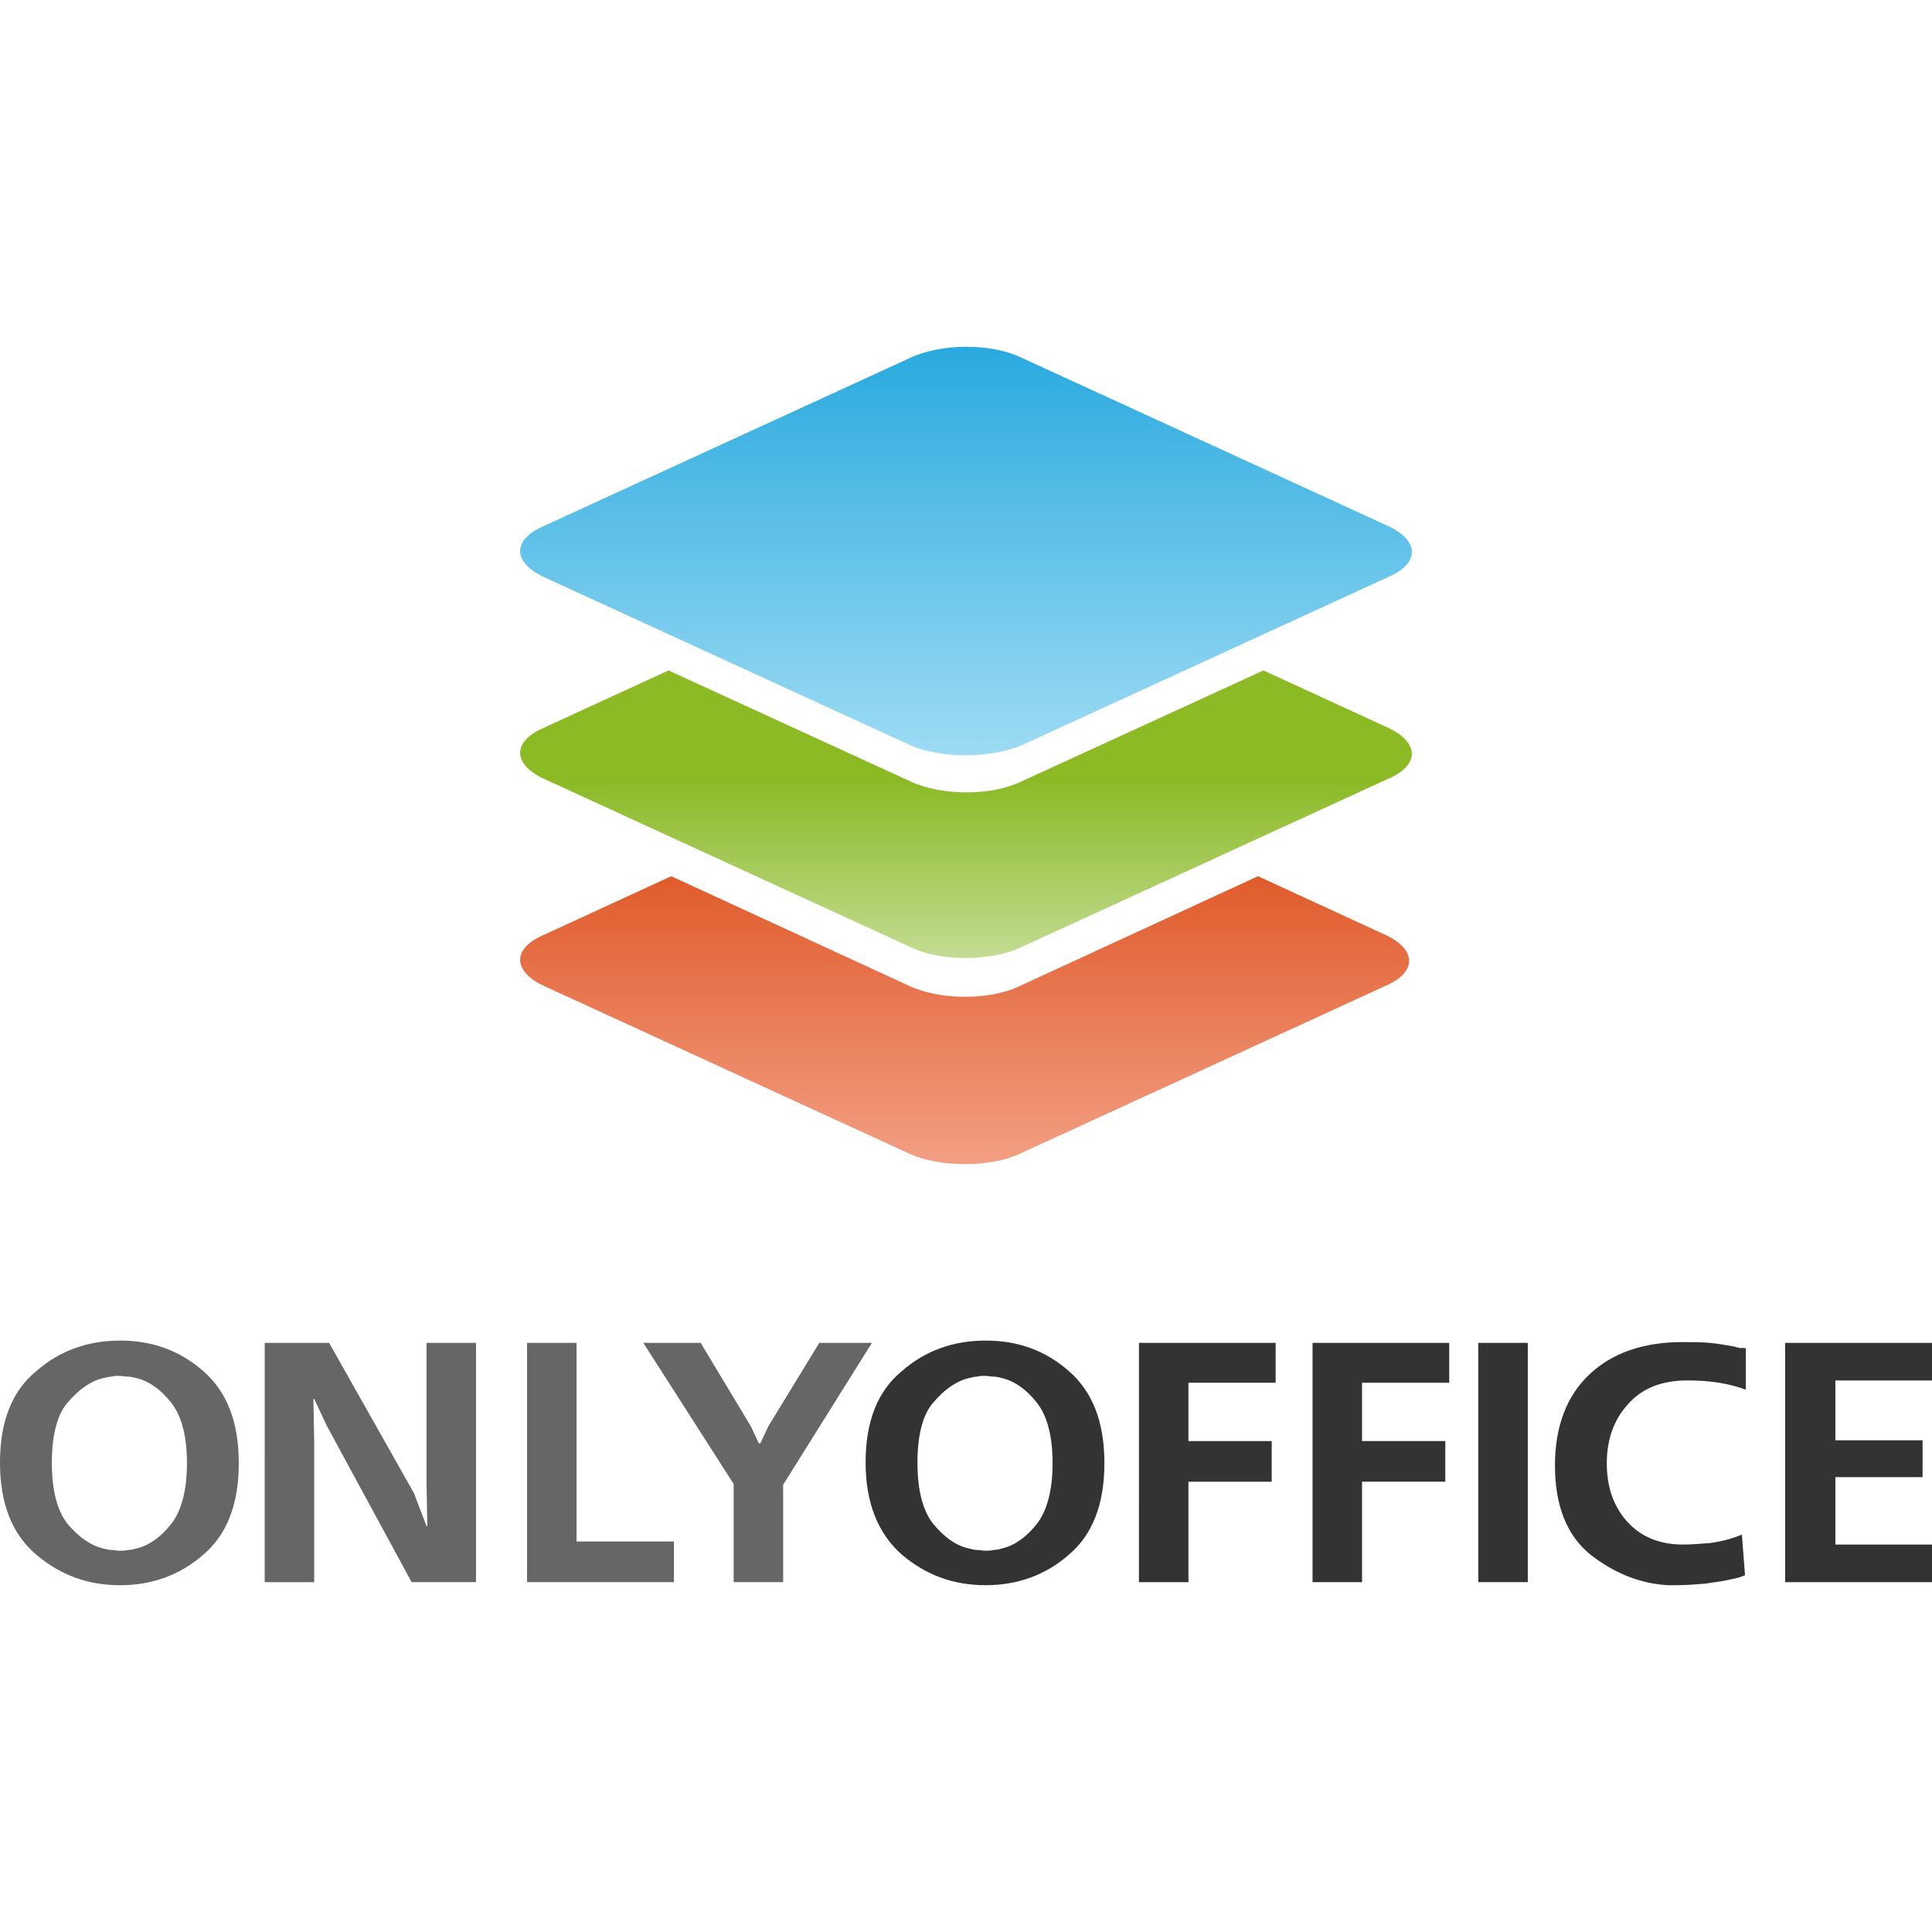 <svg xmlns:inkscape="http://www.inkscape.org/namespaces/inkscape" xmlns:sodipodi="http://sodipodi.sourceforge.net/DTD/sodipodi-0.dtd" xmlns="http://www.w3.org/2000/svg" xmlns:svg="http://www.w3.org/2000/svg" width="104" height="104" viewBox="0 0 104 104" fill="none" version="1.1" id="svg18"><g id="g18" transform="translate(0,15.421)"><path fill-rule="evenodd" clip-rule="evenodd" d="M 49.002,46.706 29.261,37.643 c -1.682,-0.791 -1.682,-2.014 0,-2.733 l 6.873,-3.165 12.795,5.898 c 1.682,0.791 4.387,0.791 5.995,0 l 12.795,-5.898 6.873,3.165 c 1.682,0.791 1.682,2.014 0,2.733 L 54.852,46.706 c -1.535,0.719 -4.241,0.719 -5.849,0 z" fill="url(#paint0_linear)" id="path1" style="fill:url(#paint0_linear)"></path><path fill-rule="evenodd" clip-rule="evenodd" d="M 49.002,35.557 29.261,26.495 c -1.682,-0.791 -1.682,-2.014 0,-2.733 l 6.727,-3.093 13.014,5.97 c 1.682,0.791 4.387,0.791 5.995,0 l 13.014,-5.97 6.727,3.093 c 1.682,0.791 1.682,2.014 0,2.733 l -19.741,9.062 c -1.682,0.791 -4.387,0.791 -5.995,0 z" fill="url(#paint1_linear)" id="path2" style="fill:url(#paint1_linear)"></path><path fill-rule="evenodd" clip-rule="evenodd" d="M 49.002,24.697 29.261,15.634 c -1.682,-0.791 -1.682,-2.014 0,-2.733 L 49.002,3.839 c 1.682,-0.791 4.387,-0.791 5.995,0 l 19.741,9.063 c 1.682,0.791 1.682,2.014 0,2.733 l -19.741,9.063 c -1.682,0.719 -4.387,0.719 -5.995,0 z" fill="url(#paint2_linear)" id="path3" style="fill:url(#paint2_linear)"></path><path d="m 0,63.307 c 0,-2.188 0.634,-3.839 1.945,-4.913 1.268,-1.115 2.791,-1.651 4.524,-1.651 1.734,0 3.214,0.537 4.482,1.651 1.268,1.115 1.903,2.725 1.903,4.954 0,2.188 -0.634,3.839 -1.903,4.913 C 9.683,69.375 8.161,69.912 6.469,69.912 4.736,69.912 3.256,69.375 1.945,68.261 0.634,67.146 0,65.495 0,63.307 Z m 2.791,0 c 0,1.527 0.296,2.601 0.846,3.303 0.592,0.702 1.226,1.156 1.903,1.321 0.169,0.041 0.296,0.083 0.465,0.083 0.127,0 0.296,0.041 0.423,0.041 0.169,0 0.296,0 0.465,-0.041 0.169,0 0.296,-0.041 0.465,-0.083 0.677,-0.165 1.311,-0.619 1.86,-1.321 0.55,-0.702 0.846,-1.816 0.846,-3.261 0,-1.486 -0.296,-2.56 -0.846,-3.261 C 8.668,59.385 8.034,58.931 7.357,58.766 7.188,58.724 7.019,58.683 6.892,58.683 c -0.169,0 -0.296,-0.041 -0.465,-0.041 -0.169,0 -0.296,0 -0.423,0.041 -0.127,0 -0.296,0.041 -0.465,0.083 -0.677,0.165 -1.311,0.619 -1.903,1.321 C 3.087,60.706 2.791,61.821 2.791,63.307 Z" fill="#666666" id="path4"></path><path d="m 14.25,56.866 h 3.467 l 4.567,8.091 0.676,1.775 h 0.042 l -0.042,-2.312 v -7.555 h 2.664 V 69.746 H 22.157 L 17.59,61.325 16.913,59.88 h -0.042 l 0.042,2.271 v 7.596 h -2.664 z" fill="#666666" id="path5"></path><path d="m 28.372,56.866 h 2.664 v 10.692 h 5.243 v 2.188 h -7.907 z" fill="#666666" id="path6"></path><path d="m 34.63,56.866 h 3.087 l 2.706,4.5 0.423,0.908 h 0.085 l 0.423,-0.908 2.748,-4.5 h 2.833 l -4.778,7.637 v 5.243 h -2.664 v -5.284 z" fill="#666666" id="path7"></path><path d="m 46.596,63.306 c 0,-2.188 0.634,-3.839 1.945,-4.913 1.268,-1.115 2.791,-1.651 4.524,-1.651 1.734,0 3.213,0.537 4.482,1.651 1.268,1.115 1.903,2.725 1.903,4.954 0,2.188 -0.634,3.839 -1.903,4.913 -1.268,1.115 -2.791,1.651 -4.482,1.651 -1.734,0 -3.214,-0.537 -4.524,-1.651 -1.268,-1.115 -1.945,-2.766 -1.945,-4.954 z m 2.791,0 c 0,1.527 0.296,2.601 0.846,3.303 0.592,0.702 1.184,1.156 1.903,1.321 0.169,0.041 0.296,0.083 0.465,0.083 0.127,0 0.296,0.041 0.423,0.041 0.169,0 0.296,0 0.465,-0.041 0.169,0 0.296,-0.041 0.465,-0.083 0.677,-0.165 1.311,-0.619 1.861,-1.321 0.55,-0.702 0.846,-1.816 0.846,-3.261 0,-1.486 -0.296,-2.56 -0.846,-3.261 -0.55,-0.702 -1.184,-1.156 -1.861,-1.321 -0.169,-0.041 -0.338,-0.083 -0.465,-0.083 -0.169,0 -0.296,-0.041 -0.465,-0.041 -0.169,0 -0.296,0 -0.423,0.041 -0.127,0 -0.296,0.041 -0.465,0.083 -0.676,0.165 -1.311,0.619 -1.903,1.321 -0.55,0.619 -0.846,1.734 -0.846,3.22 z" fill="#333333" id="path8"></path><path d="m 61.311,56.866 h 7.357 v 2.147 h -4.694 v 3.138 h 4.482 v 2.188 h -4.482 v 5.408 h -2.664 z" fill="#333333" id="path9"></path><path d="m 70.655,56.866 h 7.357 v 2.147 h -4.693 v 3.138 h 4.482 v 2.188 h -4.482 v 5.408 h -2.664 z" fill="#333333" id="path10"></path><path d="M 79.577,69.746 V 56.866 h 2.664 v 12.88 z" fill="#333333" id="path11"></path><path d="m 93.979,57.155 v 2.229 c -0.465,-0.165 -0.93,-0.289 -1.438,-0.372 -0.507,-0.083 -1.099,-0.124 -1.691,-0.124 -1.395,0 -2.453,0.413 -3.214,1.28 -0.761,0.826 -1.142,1.899 -1.142,3.179 0,1.238 0.338,2.271 1.057,3.096 0.719,0.826 1.734,1.28 3.044,1.28 0.465,0 0.93,-0.041 1.48,-0.083 0.55,-0.083 1.099,-0.206 1.691,-0.454 l 0.169,2.188 c -0.085,0.041 -0.211,0.083 -0.338,0.124 -0.169,0.041 -0.338,0.083 -0.55,0.124 -0.338,0.083 -0.761,0.124 -1.268,0.206 -0.507,0.041 -1.015,0.083 -1.565,0.083 -0.085,0 -0.169,0 -0.211,0 -0.085,0 -0.169,0 -0.211,0 -1.522,-0.083 -2.918,-0.66 -4.186,-1.651 -1.268,-1.032 -1.903,-2.642 -1.903,-4.789 0,-2.106 0.634,-3.757 1.861,-4.913 1.226,-1.156 2.917,-1.734 4.989,-1.734 0.55,0 1.057,0 1.48,0.041 0.465,0.041 0.888,0.124 1.353,0.206 0.085,0.041 0.211,0.041 0.296,0.083 0.085,-0.041 0.169,0 0.296,0 z" fill="#333333" id="path12"></path><path d="M 96.093,56.867 H 104 v 2.023 h -5.201 v 3.22 h 4.694 v 1.982 H 98.799 V 67.724 H 104 v 2.023 h -7.907 z" fill="#333333" id="path13"></path></g><defs id="defs18"><linearGradient id="paint0_linear" x1="51.983" y1="55.296" x2="51.983" y2="22.21" gradientUnits="userSpaceOnUse"><stop stop-color="#FCC2B1" id="stop13"></stop><stop offset="0.885" stop-color="#D9420B" id="stop14"></stop></linearGradient><linearGradient id="paint1_linear" x1="51.983" y1="40.971" x2="51.983" y2="19.211" gradientUnits="userSpaceOnUse"><stop stop-color="#DEEDC9" id="stop15"></stop><stop offset="0.661" stop-color="#8BBA25" id="stop16"></stop></linearGradient><linearGradient id="paint2_linear" x1="51.983" y1="32.16" x2="51.983" y2="2.549" gradientUnits="userSpaceOnUse"><stop stop-color="#C2EBFA" id="stop17"></stop><stop offset="1" stop-color="#26A8DE" id="stop18"></stop></linearGradient></defs></svg>